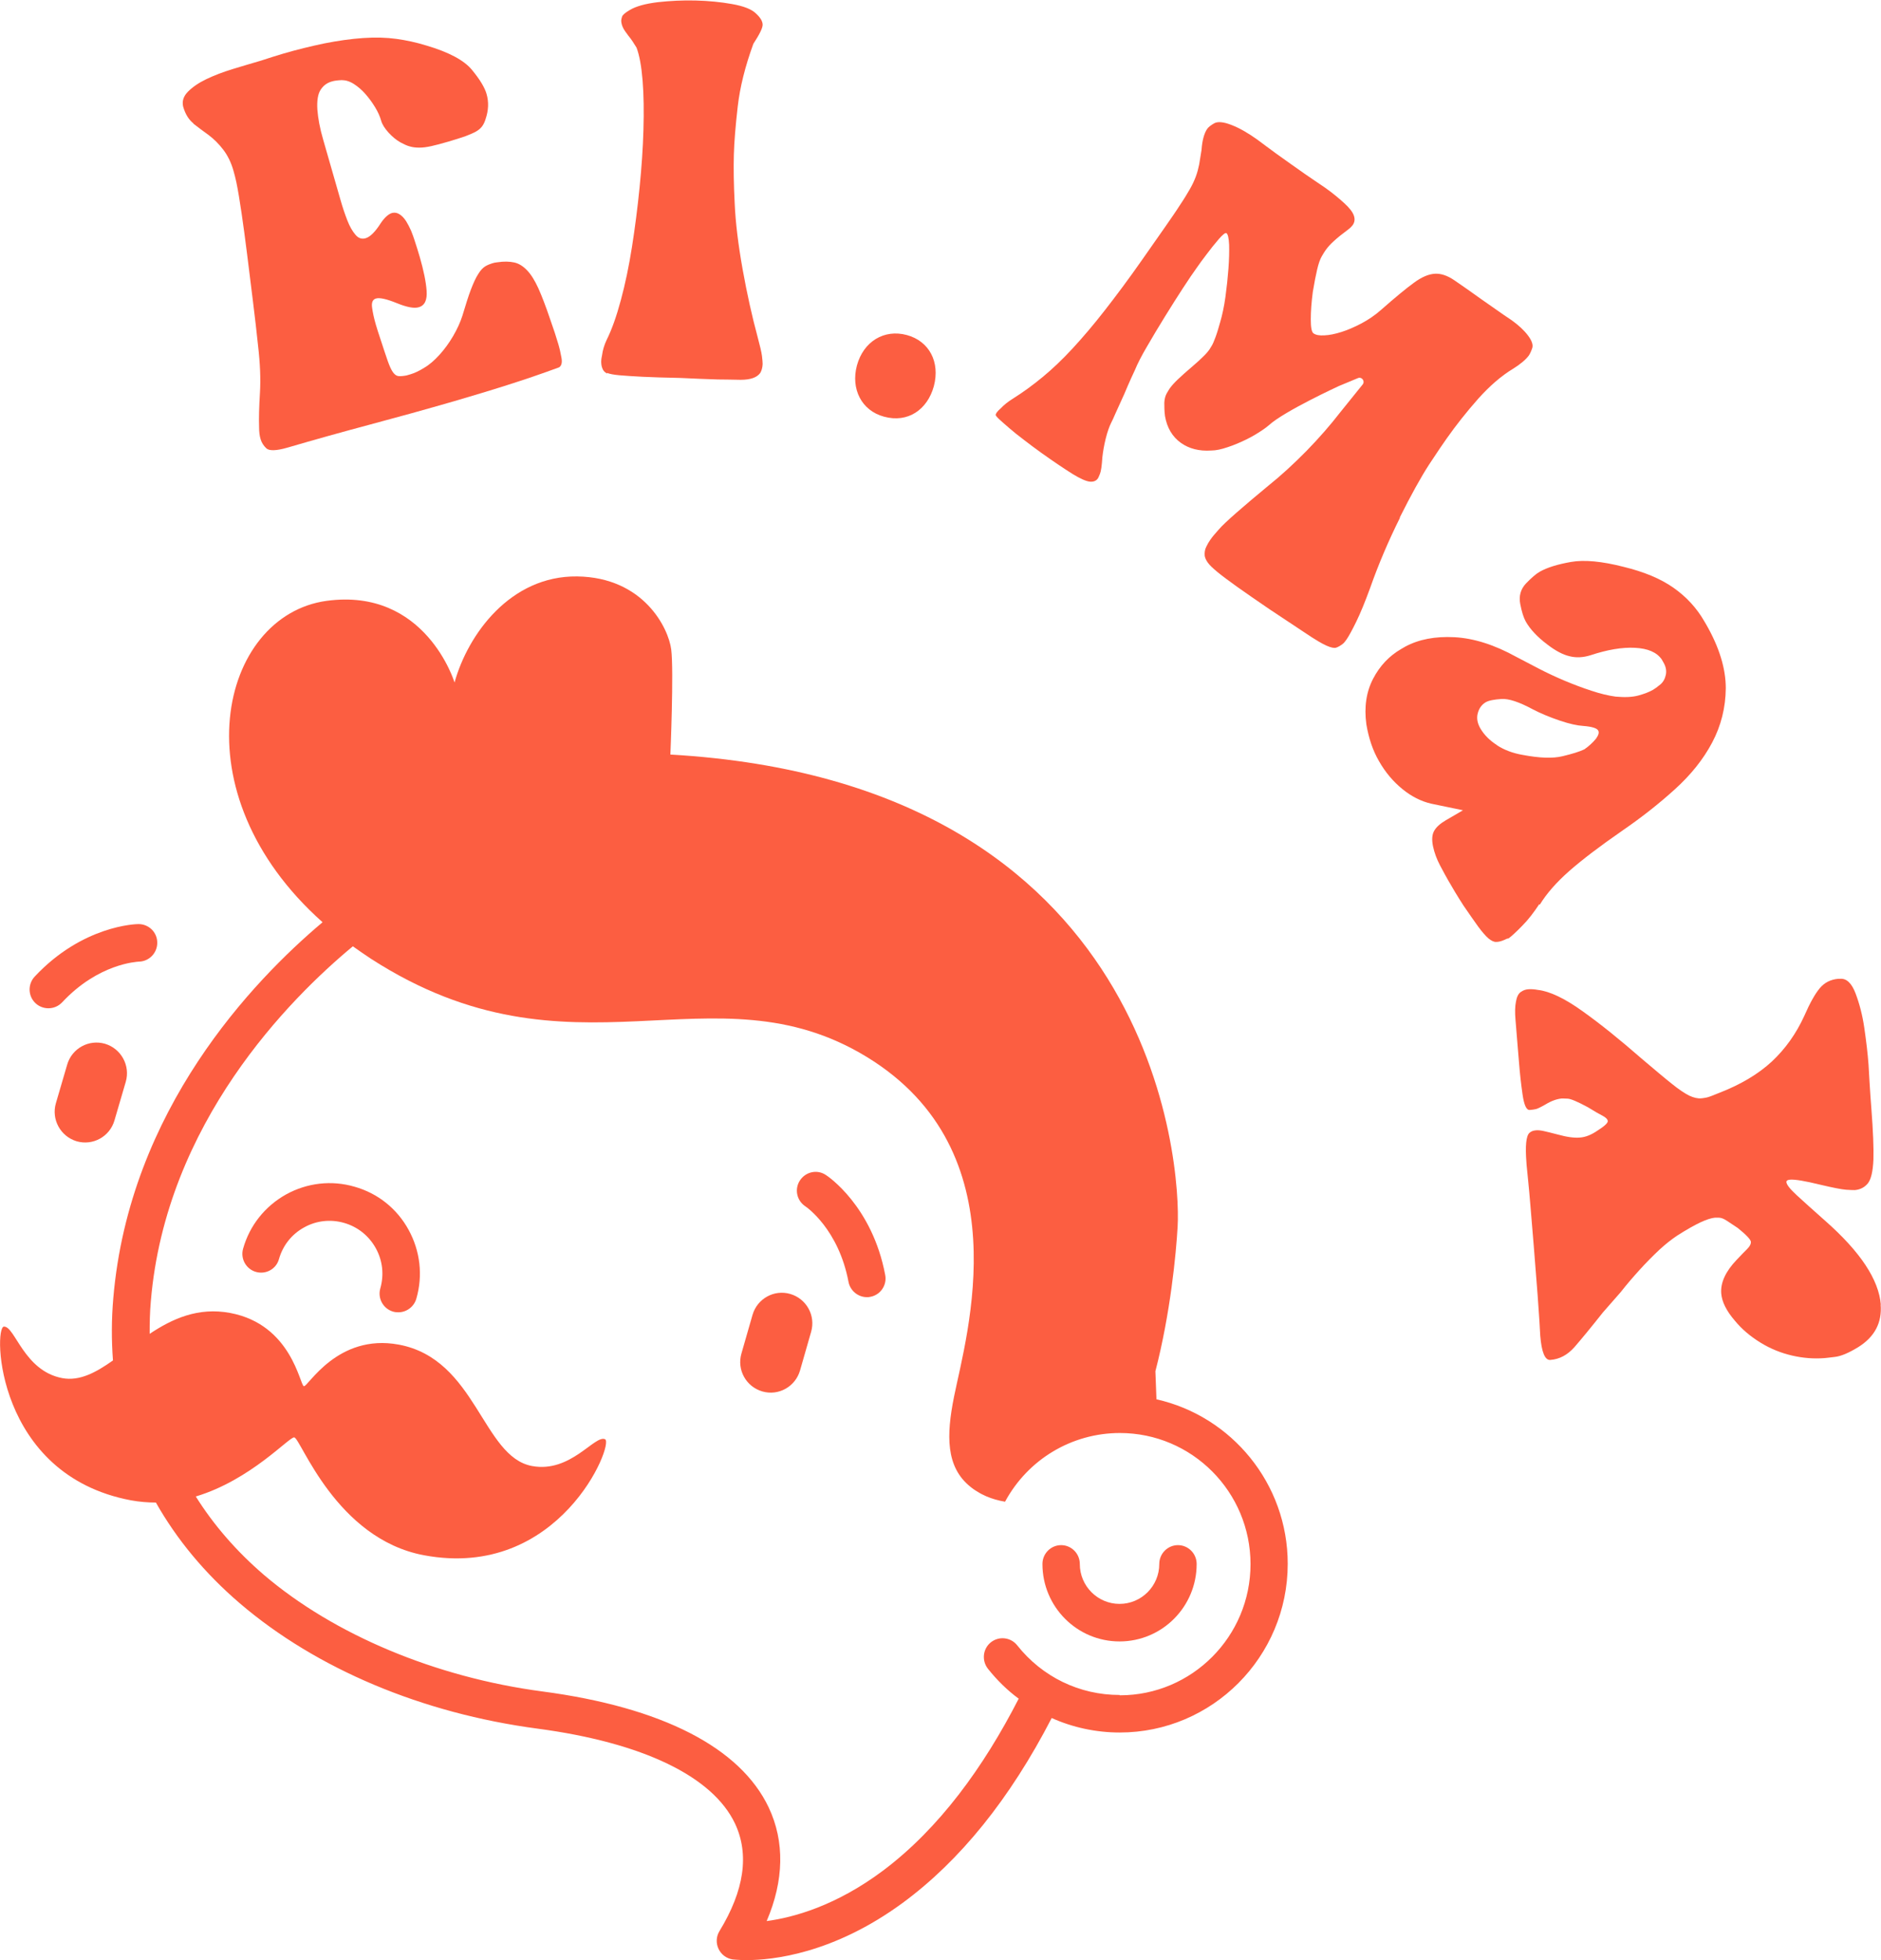 <?xml version="1.0" encoding="UTF-8"?>
<svg id="Capa_1" data-name="Capa 1" xmlns="http://www.w3.org/2000/svg" viewBox="0 0 111.73 116.44">
  <defs>
    <style>
      .cls-1 {
        fill: #fc5e41;
        stroke-width: 0px;
      }
    </style>
  </defs>
  <path class="cls-1" d="M21.06,70.49c-1.37-.4-2.82-.23-4.07.46-1.25.7-2.16,1.84-2.55,3.22-.17.59.17,1.21.76,1.38.59.17,1.21-.17,1.37-.76.23-.81.76-1.48,1.49-1.88.73-.41,1.58-.5,2.38-.27.8.23,1.47.76,1.88,1.5.41.74.5,1.58.27,2.39-.17.59.17,1.21.76,1.38.1.03.21.04.31.04.48,0,.93-.32,1.07-.81.4-1.38.23-2.83-.46-4.09-.69-1.26-1.83-2.17-3.21-2.56Z"/>
  <path class="cls-1" d="M49.05,69.79c-.51-.34-1.19-.19-1.53.32-.34.51-.2,1.2.31,1.54.08.05,1.98,1.37,2.57,4.49.1.53.57.91,1.09.91.07,0,.14,0,.21-.02.6-.11,1-.7.88-1.3-.77-4.09-3.41-5.87-3.53-5.94Z"/>
  <path class="cls-1" d="M46.94,76.86c-.96-.28-1.96.28-2.24,1.24l-.66,2.3c-.28.97.28,1.97,1.24,2.25.96.28,1.96-.28,2.24-1.24l.66-2.3c.28-.97-.28-1.97-1.24-2.25Z"/>
  <path class="cls-1" d="M2.88,59.89c.3,0,.59-.12.81-.35,2.15-2.31,4.45-2.41,4.56-2.42.61-.01,1.1-.52,1.09-1.13,0-.61-.5-1.1-1.11-1.1h-.02c-.13,0-3.31.08-6.15,3.12-.42.45-.4,1.16.05,1.58.21.2.49.3.76.3Z"/>
  <path class="cls-1" d="M6.8,66.55l.67-2.29c.28-.96-.27-1.97-1.23-2.26-.96-.28-1.97.27-2.25,1.24l-.67,2.29c-.28.96.27,1.97,1.23,2.26h0c.96.28,1.97-.27,2.25-1.24Z"/>
  <path class="cls-1" d="M69.97,91.78c-.61,0-1.11.5-1.11,1.12,0,1.31-1.06,2.37-2.36,2.37s-2.36-1.06-2.36-2.37c0-.62-.5-1.12-1.11-1.12s-1.11.5-1.11,1.12c0,2.54,2.05,4.6,4.58,4.6s4.58-2.06,4.58-4.6c0-.62-.5-1.12-1.11-1.12Z"/>
  <path class="cls-1" d="M68.69,83.12s0-.04,0-.07l-.06-1.6c.89-3.43,1.23-6.98,1.32-8.59.21-3.6-1.27-26.38-30.13-28.04,0,0,.21-4.97.05-6.24-.16-1.27-1.64-4.29-5.59-4.34-3.96-.05-6.49,3.44-7.28,6.3,0,0-1.71-5.65-7.6-4.85-6.34.87-8.9,11.38-.24,19.09-4.12,3.47-11.48,11.14-12.43,22.33-.11,1.26-.11,2.5-.02,3.7-1.02.72-1.98,1.24-3.01,1.05-2.29-.43-2.81-3.1-3.47-3.06-.62.04-.5,8.81,7.56,10.32.5.09.99.13,1.47.13,1.24,2.19,2.9,4.2,4.99,5.99,4.55,3.89,10.82,6.53,17.68,7.44,6.24.83,10.4,2.83,11.73,5.64.86,1.83.55,3.97-.92,6.38-.2.32-.22.72-.06,1.06.16.34.48.58.85.63.04,0,.33.04.81.04,1.56,0,5.16-.38,9.28-3.4,3.41-2.51,6.37-6.18,8.85-10.98,0,0,0,0,0,0,1.25.56,2.63.86,4.04.86,5.5,0,9.98-4.49,9.98-10.02,0-4.77-3.34-8.77-7.79-9.77ZM66.5,100.68c-2.38,0-4.59-1.07-6.08-2.95-.38-.48-1.08-.56-1.56-.18-.48.38-.56,1.08-.18,1.57.54.68,1.15,1.28,1.83,1.78-2.09,4.08-4.73,7.71-8.04,10.2-2.81,2.11-5.35,2.8-6.93,3.01,1.03-2.41,1.08-4.72.12-6.75-1.69-3.56-6.34-5.95-13.45-6.89-6.34-.84-12.37-3.37-16.53-6.92-1.64-1.41-2.99-2.97-4.05-4.66,3.27-.98,5.56-3.56,5.85-3.51.39.07,2.47,6.02,7.7,7,8.06,1.51,11.32-6.63,10.76-6.89h0c-.61-.28-2.04,2.02-4.34,1.59-2.95-.55-3.3-6.35-7.91-7.21-3.65-.68-5.4,2.52-5.64,2.47-.24-.05-.72-3.66-4.37-4.35-1.91-.36-3.44.34-4.79,1.24,0-.64.01-1.28.07-1.94.89-10.59,8.26-17.98,12-21.08.35.25.71.5,1.09.75,11.99,7.72,20.26.21,29.45,5.83,9.18,5.62,5.91,16.49,5.17,20.17-.46,2.29-.5,4.18.98,5.36,0,0,0,0,0,0,.03.02.06.05.09.07.03.02.05.04.08.06.09.06.19.13.3.19.03.02.07.04.1.06.07.04.15.08.24.12.05.02.09.05.15.07,0,0,0,0,0,0,.31.13.67.24,1.09.31,1.36-2.52,3.97-4.08,6.82-4.08,4.28,0,7.76,3.49,7.76,7.79s-3.48,7.79-7.76,7.79Z"/>
  <path class="cls-1" d="M11.48,7.34c.28.22.59.45.91.68.32.24.61.53.87.87.26.34.47.76.61,1.26.06.21.12.44.17.68.1.48.2,1.09.31,1.84.11.75.22,1.57.33,2.45.11.88.22,1.79.34,2.74.12.95.22,1.84.31,2.69.12,1.03.16,1.96.11,2.79-.05.83-.07,1.51-.05,2.05,0,.27.03.51.09.7.06.2.17.38.34.54.17.16.59.15,1.25-.04,1.64-.48,3.29-.94,4.94-1.38,1.65-.44,3.31-.9,4.97-1.38,1.05-.31,2.1-.62,3.13-.95,1.04-.33,2.07-.68,3.1-1.06.15-.1.19-.29.14-.57-.05-.28-.11-.55-.19-.82-.11-.38-.27-.87-.49-1.49-.25-.74-.48-1.34-.69-1.81-.21-.46-.43-.82-.67-1.07-.24-.25-.49-.41-.77-.47-.28-.06-.61-.07-1-.01-.11.01-.21.03-.3.06-.13.04-.26.09-.4.17-.14.08-.29.23-.43.46-.15.23-.29.54-.44.93-.15.39-.31.91-.5,1.54-.13.41-.32.82-.56,1.23-.24.41-.51.78-.81,1.11-.3.33-.6.59-.91.77-.3.19-.57.31-.8.38-.09.03-.17.05-.24.07-.2.04-.36.05-.48.04-.12-.01-.23-.09-.33-.23-.1-.14-.2-.36-.31-.67-.11-.31-.25-.74-.43-1.29-.11-.32-.2-.61-.28-.88-.11-.38-.18-.71-.22-1.01-.04-.3.04-.48.24-.53.21-.06.63.03,1.24.28.59.24,1.02.32,1.29.24.36-.1.51-.43.47-.98-.04-.55-.18-1.21-.4-1.98-.1-.34-.21-.7-.34-1.09-.04-.12-.1-.29-.18-.49-.09-.2-.18-.38-.29-.56-.11-.17-.23-.31-.38-.41s-.3-.13-.46-.09c-.21.06-.44.26-.67.6-.33.52-.63.82-.9.9-.23.07-.44,0-.61-.21-.18-.21-.34-.49-.48-.85-.14-.36-.28-.77-.41-1.23l-1.02-3.55c-.2-.68-.31-1.28-.35-1.81-.03-.52.03-.91.19-1.16.16-.25.38-.42.67-.5.16-.05.36-.07.59-.08.23,0,.47.07.72.23.25.16.48.36.69.6.21.24.4.5.57.78.17.28.29.55.36.8.06.22.21.45.43.7.23.25.47.45.72.59.21.11.39.2.56.24.17.05.35.07.56.07.2,0,.44-.03.71-.09.27-.06.61-.15,1.02-.27.41-.12.75-.23,1.01-.32.26-.1.47-.19.63-.28.16-.09.28-.2.36-.31.08-.11.15-.25.2-.42.18-.52.2-1.02.06-1.5-.11-.38-.39-.85-.86-1.42-.46-.57-1.37-1.06-2.73-1.46-.59-.18-1.18-.31-1.77-.39-.58-.08-1.24-.1-1.97-.05-.73.05-1.5.16-2.31.32-.81.17-1.63.37-2.45.61-.41.12-.84.26-1.3.41-.54.16-1.1.32-1.68.5-.59.18-1.11.38-1.57.6-.46.22-.82.47-1.09.74-.27.27-.37.57-.29.9.13.45.34.78.62,1Z"/>
  <path class="cls-1" d="M36.06,22.15c.14.06.39.11.73.14.34.03.8.06,1.37.09.57.03,1.32.05,2.25.07.82.04,1.56.07,2.23.09.32,0,.77.01,1.35.02.58,0,.97-.13,1.17-.41.08-.14.13-.31.14-.52,0-.09-.01-.26-.04-.49-.03-.23-.12-.61-.26-1.13-.33-1.22-.63-2.57-.89-4.02-.26-1.46-.42-2.76-.47-3.91-.06-1.15-.07-2.11-.05-2.88.02-.77.1-1.73.23-2.87.13-1.14.44-2.39.93-3.73.36-.55.55-.93.55-1.13,0-.2-.13-.43-.42-.69-.26-.24-.72-.42-1.4-.54-.67-.12-1.39-.19-2.16-.21-.77-.02-1.52.02-2.25.1-.73.09-1.29.24-1.67.47-.27.16-.42.29-.45.39-.03.1-.05.18-.05.23,0,.12.03.25.09.39.06.14.18.31.34.52.17.2.32.44.48.7.17.45.29,1.1.36,1.96.07.86.08,1.83.05,2.92-.03,1.09-.11,2.23-.23,3.43-.12,1.2-.27,2.37-.45,3.52-.18,1.14-.4,2.2-.66,3.16-.26.97-.54,1.76-.85,2.38-.14.3-.23.6-.27.91-.03.14-.05.26-.05.35,0,.16.02.3.07.42.05.14.14.24.29.31Z"/>
  <path class="cls-1" d="M52.51,24.75c1.42.39,2.58-.42,2.96-1.81.38-1.43-.27-2.68-1.61-3.04-1.34-.36-2.57.38-2.96,1.81-.37,1.39.27,2.68,1.61,3.04Z"/>
  <path class="cls-1" d="M83.13,30.77c.69-1.38,1.28-2.44,1.76-3.18.49-.74.83-1.25,1.04-1.54.57-.81,1.19-1.59,1.87-2.36.68-.76,1.37-1.36,2.08-1.79.45-.28.75-.54.93-.78.06-.09.13-.23.2-.43.07-.19-.01-.44-.24-.75-.23-.31-.55-.61-.98-.92-.05-.03-.2-.14-.46-.31-.26-.18-.68-.47-1.26-.88-.71-.51-1.27-.9-1.68-1.18-.41-.28-.79-.41-1.16-.39-.36.02-.78.19-1.25.54-.47.34-1.12.88-1.95,1.61-.36.32-.75.58-1.16.8-.42.22-.81.39-1.19.51-.38.12-.72.19-1.01.2-.3.02-.51-.02-.65-.12-.11-.08-.16-.35-.16-.83,0-.48.04-1.02.12-1.63.09-.55.18-1,.26-1.34.08-.34.17-.6.27-.77.1-.17.17-.29.23-.37.12-.17.28-.35.48-.53.2-.19.5-.43.89-.72.11-.08.18-.17.24-.24.12-.17.14-.36.07-.56-.07-.21-.26-.46-.58-.75-.32-.29-.69-.6-1.13-.91-.08-.05-.27-.19-.59-.4s-.8-.55-1.45-1.01c-.64-.45-1.12-.8-1.44-1.04-.32-.24-.5-.37-.55-.41-.56-.4-1.07-.69-1.54-.87-.46-.18-.8-.21-1.01-.1-.21.12-.35.23-.42.33-.18.26-.3.68-.34,1.26-.05.33-.1.62-.14.86-.05.24-.11.48-.2.72-.09.24-.2.48-.35.74-.15.26-.34.58-.59.95-.24.38-.55.82-.91,1.34l-1.33,1.9c-.81,1.16-1.56,2.16-2.23,3.02-.67.86-1.31,1.61-1.91,2.26-.6.65-1.19,1.21-1.77,1.69-.58.48-1.17.91-1.79,1.3-.29.18-.52.37-.7.56-.12.1-.2.19-.25.26-.03.05-.05.09-.06.13,0,.04.07.13.22.27.15.14.35.31.59.52.24.21.53.44.86.69.33.26.69.52,1.06.79.77.55,1.39.96,1.85,1.25.46.28.8.43,1.02.45.22.02.38-.05.48-.2.02-.03.06-.12.12-.27.06-.15.11-.48.14-.98.04-.34.1-.71.2-1.11.1-.4.21-.71.33-.95.06-.12.14-.28.23-.5.1-.22.21-.47.34-.75.13-.28.27-.59.4-.91.14-.32.28-.64.43-.95.16-.39.4-.86.73-1.42.32-.56.68-1.15,1.06-1.77.38-.62.74-1.18,1.07-1.69.33-.51.62-.93.87-1.28.12-.17.29-.41.53-.72.23-.31.47-.61.72-.9.24-.28.4-.4.46-.36.09.06.14.3.16.69.01.4,0,.87-.04,1.41-.04.54-.1,1.1-.18,1.69-.08.58-.19,1.08-.31,1.49-.1.36-.19.66-.28.9-.09.24-.16.41-.23.52-.07.11-.11.18-.13.21-.1.14-.22.28-.37.42-.15.15-.34.33-.59.54-.4.34-.7.61-.91.81-.21.2-.37.38-.48.53-.04.06-.11.17-.19.31-.08.15-.13.33-.14.55,0,.22,0,.48.04.79.12.7.44,1.24.95,1.6.48.34,1.08.5,1.8.45.28,0,.6-.07.98-.2.37-.12.74-.28,1.11-.46.37-.18.71-.39,1.03-.61.1-.07.18-.13.26-.2.01-.01.03-.02.04-.03.9-.83,4.16-2.33,4.16-2.33l1.13-.47c.23-.1.44.18.28.38l-1.33,1.65c-.58.75-1.25,1.52-2.01,2.3-.77.78-1.52,1.47-2.26,2.06-.76.63-1.39,1.16-1.89,1.6-.5.44-.87.78-1.08,1.03-.22.24-.38.44-.49.6-.08.11-.15.24-.23.4-.08.16-.11.34-.09.54.02.13.09.27.19.41.1.14.3.33.58.56.28.23.67.52,1.16.87.49.35,1.13.79,1.92,1.33.95.63,1.68,1.11,2.2,1.46.52.35.91.58,1.18.7.27.12.46.16.58.12.12-.04.26-.12.41-.24.06-.05.12-.13.2-.24.14-.2.33-.55.58-1.06.25-.51.52-1.17.82-1.99.5-1.42,1.1-2.83,1.79-4.21Z"/>
  <path class="cls-1" d="M91.46,53.74c.41-.67.99-1.33,1.75-2,.75-.66,1.81-1.47,3.17-2.41,1.12-.77,2.15-1.58,3.1-2.44.95-.86,1.69-1.78,2.22-2.78.53-1,.8-2.08.81-3.23,0-1.16-.38-2.42-1.16-3.78-.03-.05-.06-.1-.1-.17-.46-.81-1.08-1.48-1.85-2.02-.77-.54-1.76-.95-2.96-1.24-1.29-.33-2.33-.43-3.13-.29-.79.14-1.41.33-1.85.58-.23.13-.5.37-.82.7-.31.33-.43.74-.34,1.21.09.47.2.82.33,1.05.26.46.69.92,1.29,1.37.48.37.92.6,1.31.69.39.1.81.08,1.25-.06,1-.33,1.88-.48,2.64-.44.76.04,1.28.26,1.58.68.04.07.08.14.12.21.13.23.18.47.13.71-.05.24-.16.44-.33.58-.18.15-.32.25-.44.32-.21.12-.49.23-.85.33-.36.1-.81.12-1.36.07-.43-.06-.91-.17-1.44-.35-.53-.17-1.05-.37-1.58-.59-.52-.22-1.04-.46-1.54-.72-.5-.26-.95-.5-1.34-.7-1.3-.72-2.53-1.11-3.68-1.17-1.15-.06-2.12.13-2.92.56-.07.04-.15.09-.24.14-.71.41-1.27,1-1.67,1.77-.4.77-.54,1.67-.4,2.7.14.84.39,1.57.75,2.19.38.67.85,1.22,1.39,1.66.54.44,1.11.73,1.72.87l1.88.39-1.03.6c-.32.19-.55.39-.68.62-.13.23-.15.53-.07.92.08.38.22.76.42,1.14.2.38.36.67.48.88.25.44.55.94.91,1.5.36.53.66.95.88,1.26.23.31.43.54.6.69.17.14.33.22.47.21.14,0,.3-.04.5-.13.07-.04.14-.07.23-.08.19-.14.46-.39.81-.75.35-.35.68-.78,1.01-1.28ZM88.92,44.26c-.44-.28-.76-.61-.98-.98-.19-.32-.24-.63-.16-.92.08-.29.23-.5.46-.64.18-.11.5-.17.94-.2.44-.03,1.06.18,1.86.61.48.25,1.01.47,1.6.67.59.2,1.05.3,1.4.32.51.04.81.13.89.27.07.12.02.28-.13.49-.2.24-.43.45-.69.63-.29.14-.72.27-1.3.41-.58.14-1.37.11-2.37-.08-.58-.1-1.08-.29-1.52-.57Z"/>
  <path class="cls-1" d="M111.72,77.5c-.12-1.49-1.22-3.15-3.31-4.99-.72-.64-1.28-1.14-1.68-1.51-.4-.37-.61-.63-.62-.79,0-.08.07-.13.23-.14.29-.02.88.08,1.78.3.76.18,1.27.28,1.54.3.27.02.44.02.52.02.32-.03.57-.16.77-.4.19-.24.3-.71.33-1.41.02-.7-.02-1.7-.12-3-.04-.53-.08-1.06-.11-1.59-.03-.53-.05-.88-.06-1.04-.05-.69-.14-1.42-.25-2.18-.11-.77-.29-1.45-.52-2.06-.23-.61-.54-.9-.91-.87-.03,0-.07,0-.12,0-.45.04-.81.22-1.09.55-.28.33-.59.88-.93,1.66-.48,1.05-1.12,1.95-1.92,2.7-.81.75-1.85,1.37-3.14,1.87-.39.16-.64.26-.78.28-.13.02-.22.04-.28.04-.21.02-.45-.04-.71-.16-.26-.13-.61-.36-1.03-.7-.43-.34-1.02-.84-1.8-1.5-1.26-1.1-2.42-2.04-3.5-2.81-1.07-.77-1.96-1.19-2.66-1.27-.22-.04-.4-.05-.56-.04-.16.01-.31.06-.45.16-.14.09-.24.28-.29.56-.06.29-.07.65-.03,1.1l.12,1.47c.03.37.06.73.09,1.08.05.64.12,1.27.21,1.89.09.62.23.92.41.91h.04c.13-.01.24-.03.34-.05.09-.02.28-.11.56-.27.36-.22.68-.33.97-.36.05,0,.17,0,.36.01.19.01.59.18,1.2.51.39.24.68.41.88.51.19.1.3.21.3.32,0,.11-.2.3-.63.57-.35.24-.7.38-1.03.4-.33.03-.77-.03-1.31-.18-.38-.1-.67-.17-.85-.21-.19-.04-.34-.05-.44-.04-.16.01-.29.06-.39.15-.2.18-.26.77-.18,1.78,0,.11.05.49.11,1.15.07.66.17,1.95.33,3.86.19,2.36.3,3.82.33,4.38.03.56.05.85.05.88.08.98.28,1.46.59,1.44.56-.04,1.03-.3,1.44-.76.4-.46.97-1.15,1.69-2.06l1.06-1.21c.36-.46.74-.9,1.13-1.33.39-.43.78-.82,1.16-1.18.38-.35.74-.63,1.07-.85.58-.37,1.05-.63,1.39-.79.35-.16.63-.25.84-.27.03,0,.11,0,.24,0,.13,0,.29.06.47.18.18.12.4.26.65.43.51.41.77.69.78.82.01.13-.06.27-.21.42-.15.15-.36.36-.63.65-.66.69-.97,1.36-.92,2,.04.5.31,1.04.81,1.62.41.5.92.93,1.52,1.3.6.37,1.23.62,1.88.77.65.15,1.29.2,1.93.15.05,0,.26-.03.61-.07.36-.04.81-.23,1.37-.57.99-.61,1.44-1.46,1.35-2.55Z"/>
</svg>